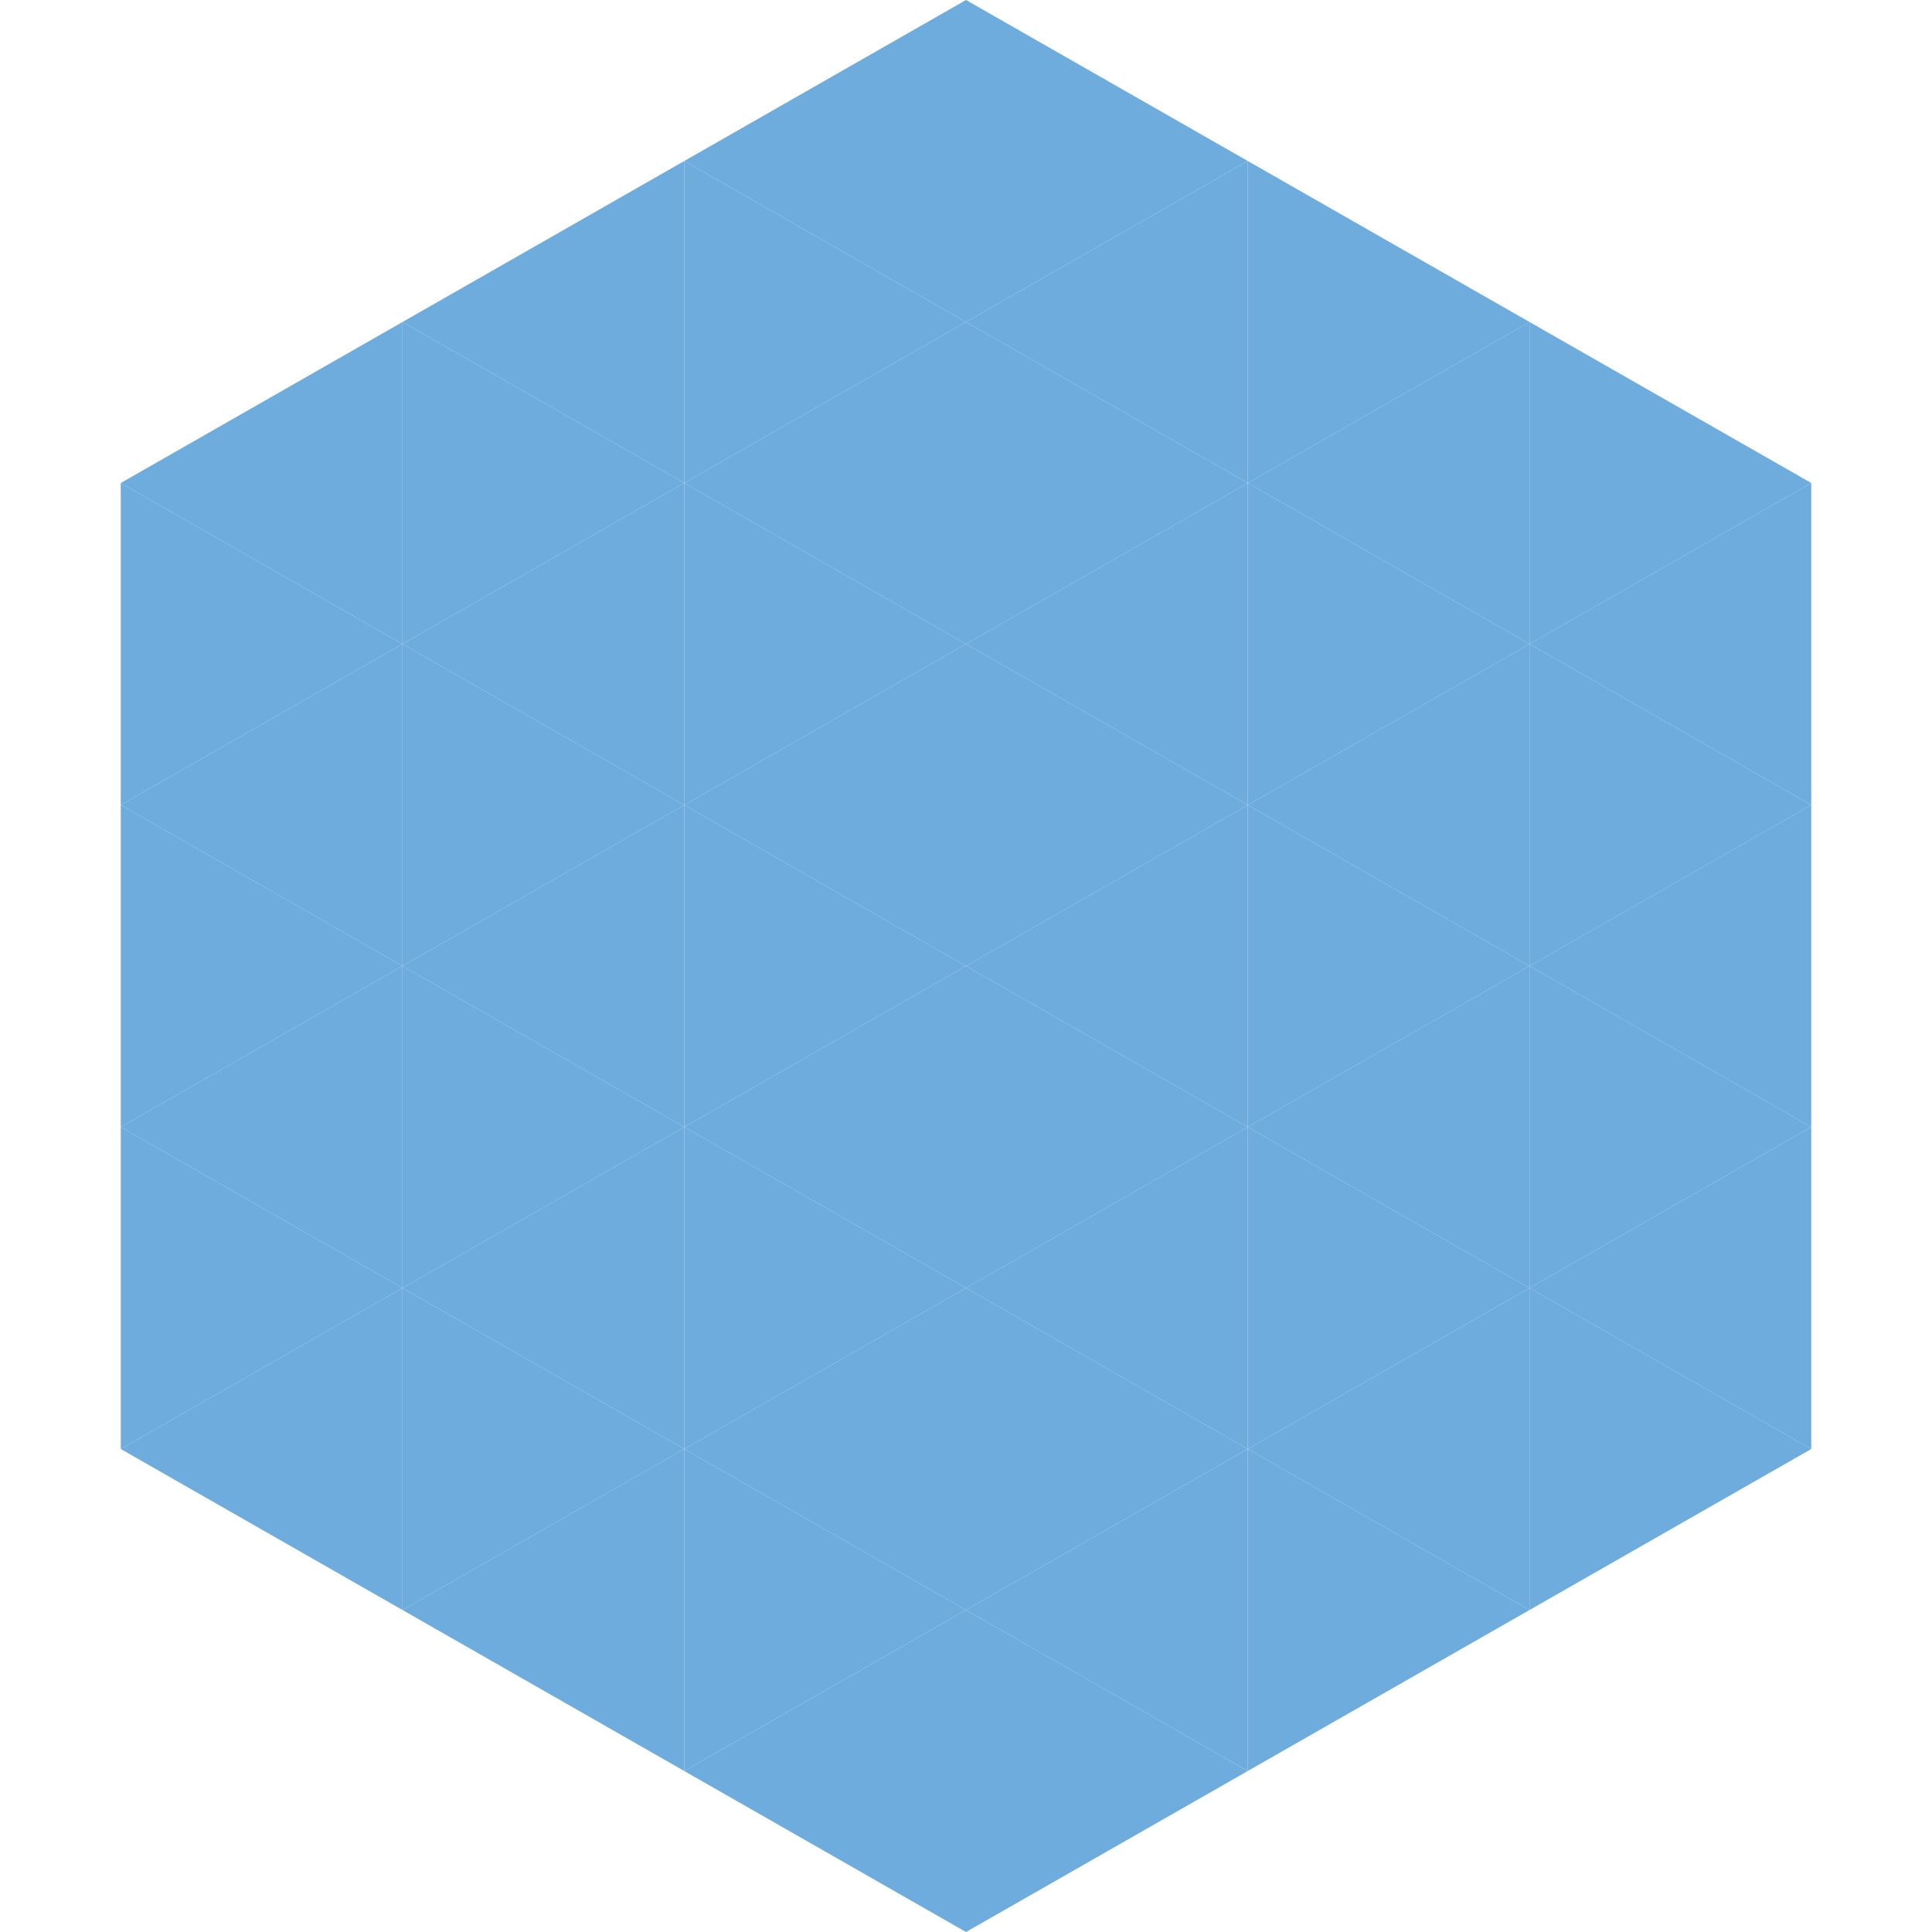 <?xml version="1.0"?>
<!-- Generated by SVGo -->
<svg width="240" height="240"
     xmlns="http://www.w3.org/2000/svg"
     xmlns:xlink="http://www.w3.org/1999/xlink">
<polygon points="50,40 15,60 50,80" style="fill:rgb(110,172,222)" />
<polygon points="190,40 225,60 190,80" style="fill:rgb(110,172,222)" />
<polygon points="15,60 50,80 15,100" style="fill:rgb(110,172,222)" />
<polygon points="225,60 190,80 225,100" style="fill:rgb(110,172,222)" />
<polygon points="50,80 15,100 50,120" style="fill:rgb(110,172,222)" />
<polygon points="190,80 225,100 190,120" style="fill:rgb(110,172,222)" />
<polygon points="15,100 50,120 15,140" style="fill:rgb(110,172,222)" />
<polygon points="225,100 190,120 225,140" style="fill:rgb(110,172,222)" />
<polygon points="50,120 15,140 50,160" style="fill:rgb(110,172,222)" />
<polygon points="190,120 225,140 190,160" style="fill:rgb(110,172,222)" />
<polygon points="15,140 50,160 15,180" style="fill:rgb(110,172,222)" />
<polygon points="225,140 190,160 225,180" style="fill:rgb(110,172,222)" />
<polygon points="50,160 15,180 50,200" style="fill:rgb(110,172,222)" />
<polygon points="190,160 225,180 190,200" style="fill:rgb(110,172,222)" />
<polygon points="15,180 50,200 15,220" style="fill:rgb(255,255,255); fill-opacity:0" />
<polygon points="225,180 190,200 225,220" style="fill:rgb(255,255,255); fill-opacity:0" />
<polygon points="50,0 85,20 50,40" style="fill:rgb(255,255,255); fill-opacity:0" />
<polygon points="190,0 155,20 190,40" style="fill:rgb(255,255,255); fill-opacity:0" />
<polygon points="85,20 50,40 85,60" style="fill:rgb(110,172,222)" />
<polygon points="155,20 190,40 155,60" style="fill:rgb(110,172,222)" />
<polygon points="50,40 85,60 50,80" style="fill:rgb(110,172,222)" />
<polygon points="190,40 155,60 190,80" style="fill:rgb(110,172,222)" />
<polygon points="85,60 50,80 85,100" style="fill:rgb(110,172,222)" />
<polygon points="155,60 190,80 155,100" style="fill:rgb(110,172,222)" />
<polygon points="50,80 85,100 50,120" style="fill:rgb(110,172,222)" />
<polygon points="190,80 155,100 190,120" style="fill:rgb(110,172,222)" />
<polygon points="85,100 50,120 85,140" style="fill:rgb(110,172,222)" />
<polygon points="155,100 190,120 155,140" style="fill:rgb(110,172,222)" />
<polygon points="50,120 85,140 50,160" style="fill:rgb(110,172,222)" />
<polygon points="190,120 155,140 190,160" style="fill:rgb(110,172,222)" />
<polygon points="85,140 50,160 85,180" style="fill:rgb(110,172,222)" />
<polygon points="155,140 190,160 155,180" style="fill:rgb(110,172,222)" />
<polygon points="50,160 85,180 50,200" style="fill:rgb(110,172,222)" />
<polygon points="190,160 155,180 190,200" style="fill:rgb(110,172,222)" />
<polygon points="85,180 50,200 85,220" style="fill:rgb(110,172,222)" />
<polygon points="155,180 190,200 155,220" style="fill:rgb(110,172,222)" />
<polygon points="120,0 85,20 120,40" style="fill:rgb(110,172,222)" />
<polygon points="120,0 155,20 120,40" style="fill:rgb(110,172,222)" />
<polygon points="85,20 120,40 85,60" style="fill:rgb(110,172,222)" />
<polygon points="155,20 120,40 155,60" style="fill:rgb(110,172,222)" />
<polygon points="120,40 85,60 120,80" style="fill:rgb(110,172,222)" />
<polygon points="120,40 155,60 120,80" style="fill:rgb(110,172,222)" />
<polygon points="85,60 120,80 85,100" style="fill:rgb(110,172,222)" />
<polygon points="155,60 120,80 155,100" style="fill:rgb(110,172,222)" />
<polygon points="120,80 85,100 120,120" style="fill:rgb(110,172,222)" />
<polygon points="120,80 155,100 120,120" style="fill:rgb(110,172,222)" />
<polygon points="85,100 120,120 85,140" style="fill:rgb(110,172,222)" />
<polygon points="155,100 120,120 155,140" style="fill:rgb(110,172,222)" />
<polygon points="120,120 85,140 120,160" style="fill:rgb(110,172,222)" />
<polygon points="120,120 155,140 120,160" style="fill:rgb(110,172,222)" />
<polygon points="85,140 120,160 85,180" style="fill:rgb(110,172,222)" />
<polygon points="155,140 120,160 155,180" style="fill:rgb(110,172,222)" />
<polygon points="120,160 85,180 120,200" style="fill:rgb(110,172,222)" />
<polygon points="120,160 155,180 120,200" style="fill:rgb(110,172,222)" />
<polygon points="85,180 120,200 85,220" style="fill:rgb(110,172,222)" />
<polygon points="155,180 120,200 155,220" style="fill:rgb(110,172,222)" />
<polygon points="120,200 85,220 120,240" style="fill:rgb(110,172,222)" />
<polygon points="120,200 155,220 120,240" style="fill:rgb(110,172,222)" />
<polygon points="85,220 120,240 85,260" style="fill:rgb(255,255,255); fill-opacity:0" />
<polygon points="155,220 120,240 155,260" style="fill:rgb(255,255,255); fill-opacity:0" />
</svg>
